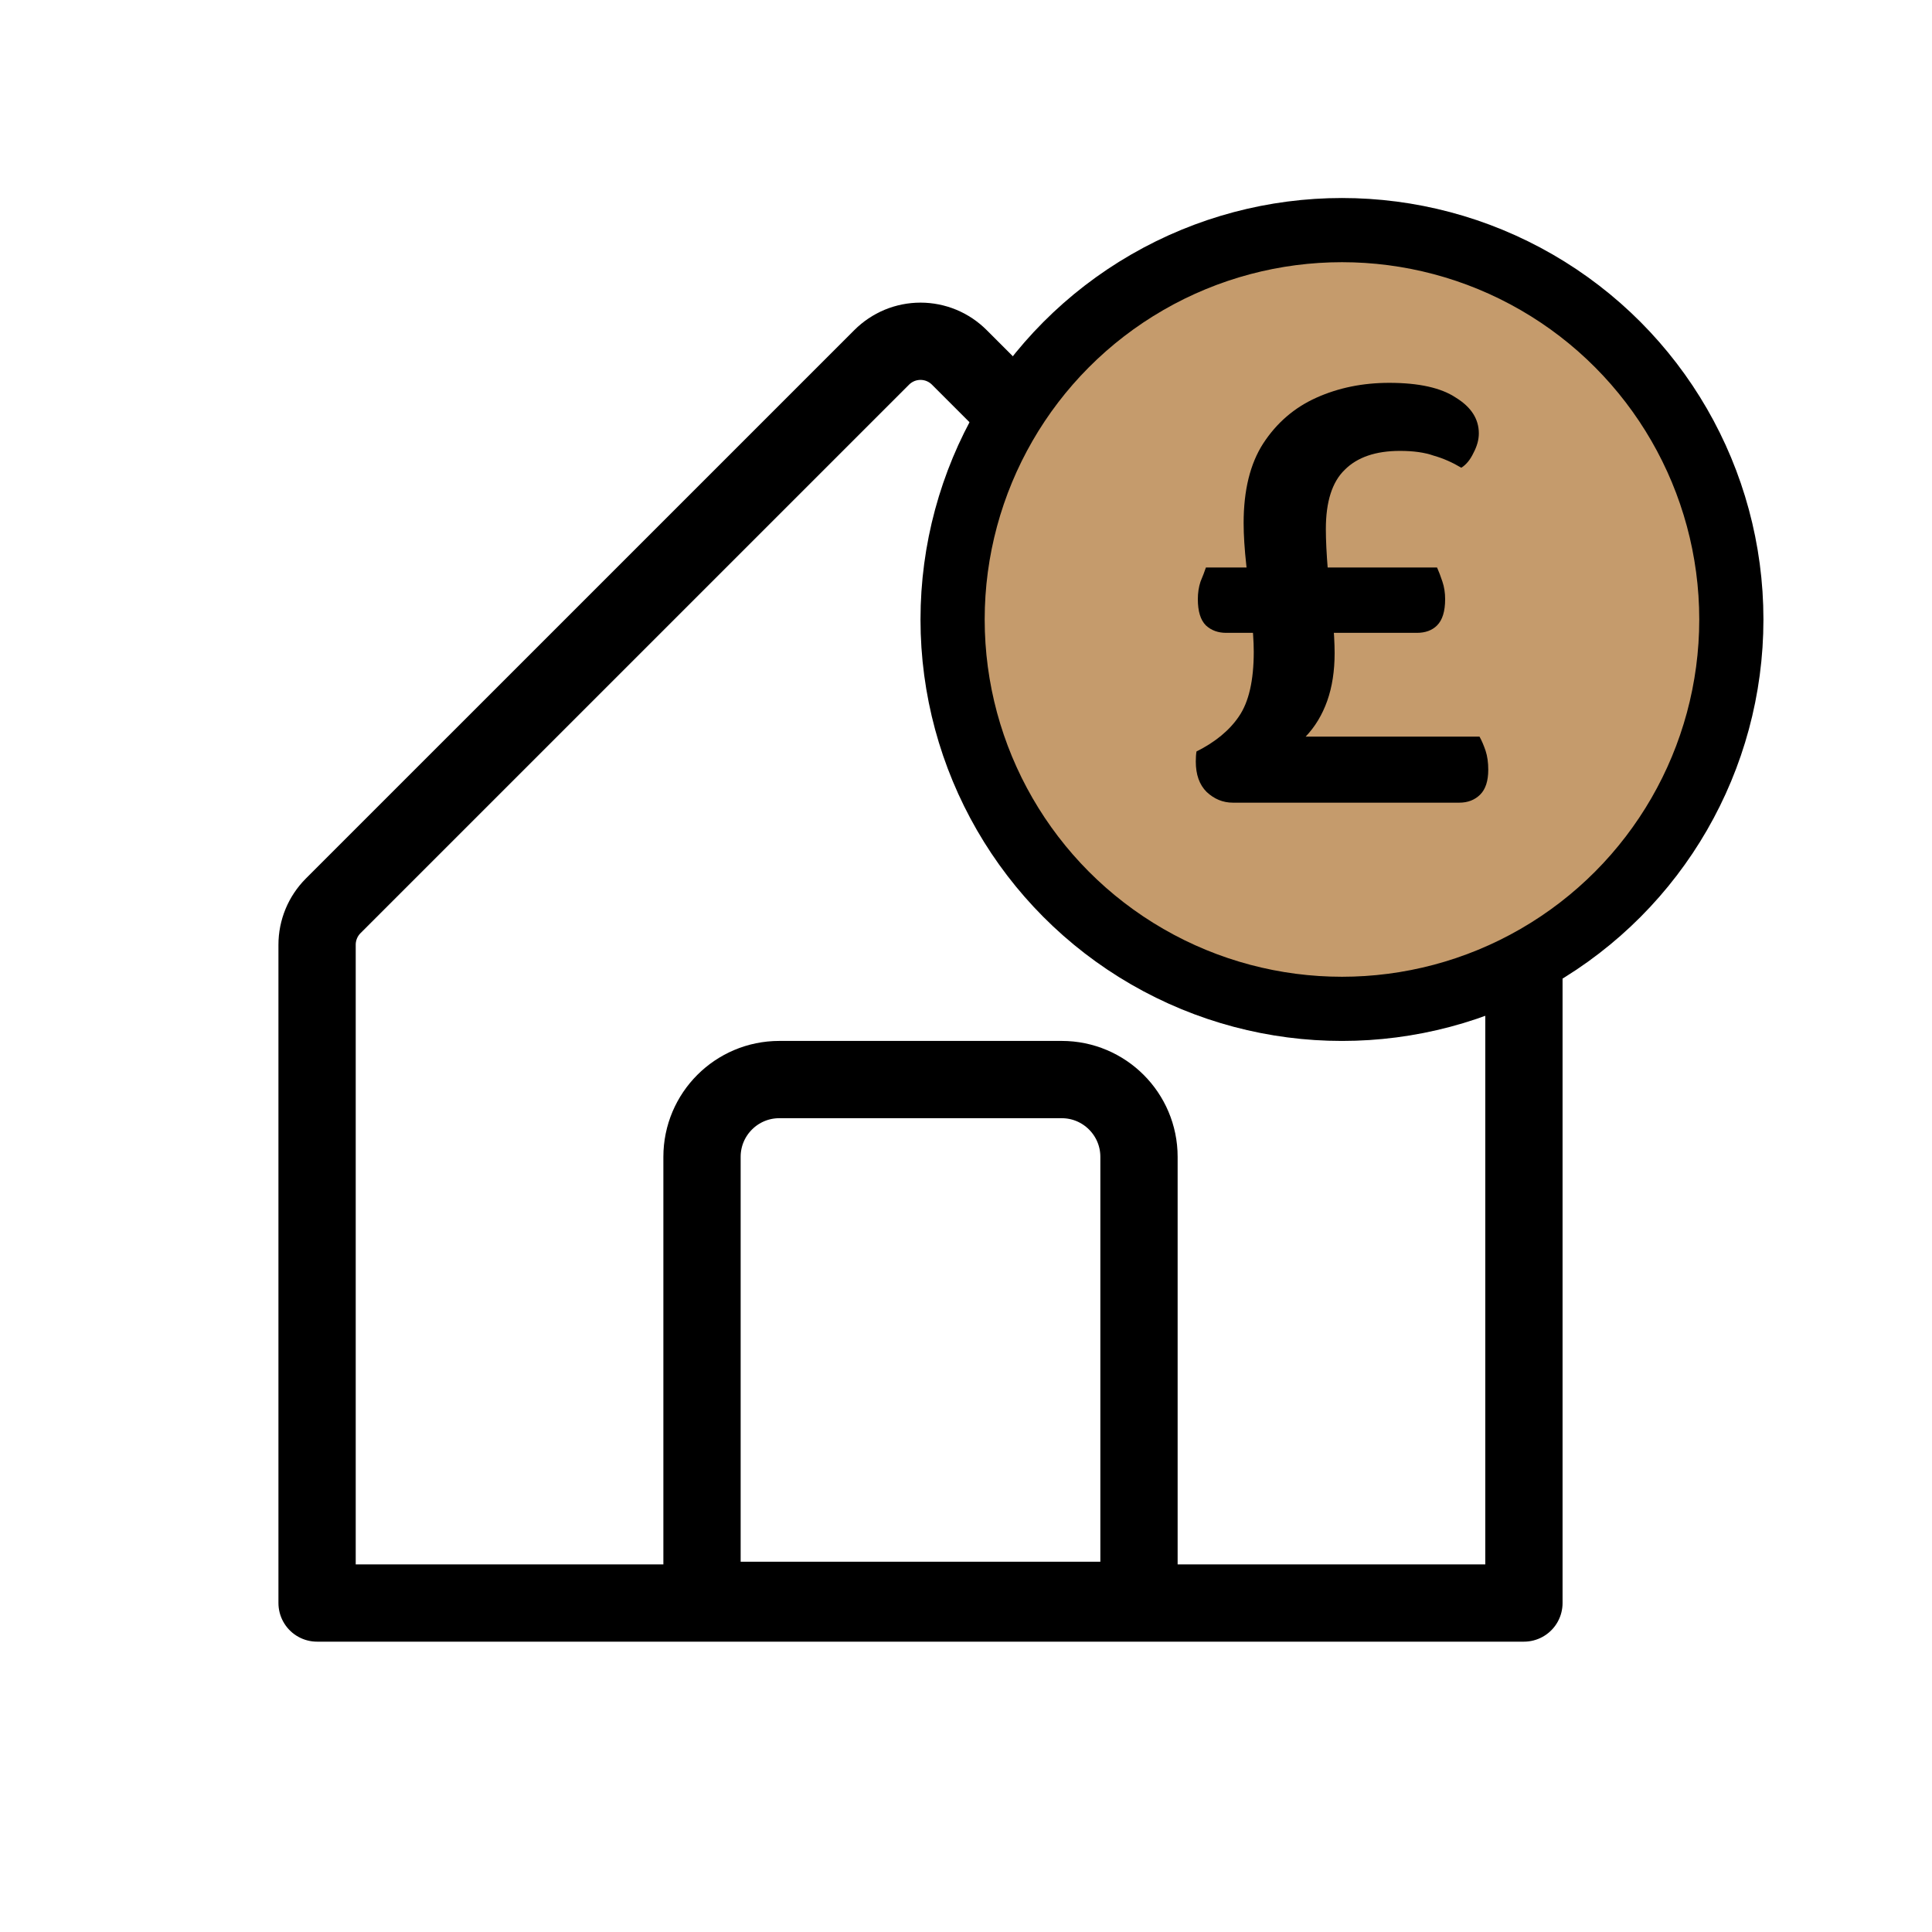 <?xml version="1.0" encoding="UTF-8"?> <svg xmlns="http://www.w3.org/2000/svg" width="50" height="50" viewBox="0 0 50 50" fill="none"><path d="M8.206 41.486H39.439V24.45C39.439 24.263 39.403 24.079 39.331 23.906C39.26 23.734 39.156 23.577 39.024 23.445L24.827 9.249C24.695 9.117 24.539 9.012 24.366 8.94C24.194 8.869 24.009 8.832 23.823 8.832C23.636 8.832 23.451 8.869 23.279 8.94C23.107 9.012 22.95 9.117 22.818 9.249L8.621 23.445C8.49 23.577 8.385 23.734 8.314 23.906C8.243 24.079 8.206 24.263 8.206 24.45V41.486Z" stroke="black" stroke-width="2" stroke-linecap="round" stroke-linejoin="round"></path><path d="M20.168 27.939H27.477C28.581 27.939 29.477 28.835 29.477 29.939V41.418H18.168V29.939C18.168 28.835 19.064 27.939 20.168 27.939Z" stroke="black" stroke-width="2"></path><circle cx="34.73" cy="16.032" r="10.077" fill="#C59B6C" stroke="black" stroke-width="1.661"></circle><path d="M36.668 16.378H31.732C31.523 16.378 31.348 16.314 31.209 16.186C31.069 16.047 31 15.82 31 15.506C31 15.344 31.023 15.192 31.069 15.053C31.128 14.913 31.174 14.791 31.209 14.687H37.191C37.237 14.791 37.284 14.913 37.33 15.053C37.377 15.192 37.4 15.344 37.4 15.506C37.4 15.82 37.33 16.047 37.191 16.186C37.063 16.314 36.889 16.378 36.668 16.378ZM32.447 16.867C32.447 16.599 32.424 16.268 32.377 15.873C32.343 15.466 32.302 15.053 32.255 14.634C32.209 14.216 32.185 13.85 32.185 13.536C32.185 12.687 32.354 12.001 32.691 11.478C33.04 10.943 33.499 10.547 34.069 10.292C34.639 10.036 35.267 9.908 35.953 9.908C36.72 9.908 37.295 10.036 37.679 10.292C38.075 10.536 38.272 10.844 38.272 11.216C38.272 11.379 38.226 11.547 38.133 11.722C38.051 11.896 37.947 12.024 37.819 12.105C37.586 11.966 37.348 11.861 37.104 11.792C36.871 11.71 36.581 11.669 36.232 11.669C35.604 11.669 35.127 11.832 34.802 12.158C34.476 12.472 34.313 12.983 34.313 13.693C34.313 13.983 34.331 14.338 34.365 14.756C34.412 15.175 34.453 15.576 34.488 15.96C34.523 16.343 34.54 16.657 34.54 16.901C34.54 17.367 34.476 17.779 34.348 18.14C34.22 18.5 34.034 18.808 33.79 19.064H38.29C38.348 19.169 38.4 19.291 38.447 19.43C38.493 19.57 38.516 19.733 38.516 19.919C38.516 20.209 38.447 20.424 38.307 20.564C38.167 20.703 37.987 20.773 37.766 20.773H31.907C31.651 20.773 31.424 20.68 31.226 20.494C31.04 20.308 30.947 20.047 30.947 19.709C30.947 19.605 30.953 19.518 30.965 19.448C31.453 19.204 31.819 18.901 32.063 18.541C32.319 18.169 32.447 17.611 32.447 16.867Z" fill="black"></path></svg> 